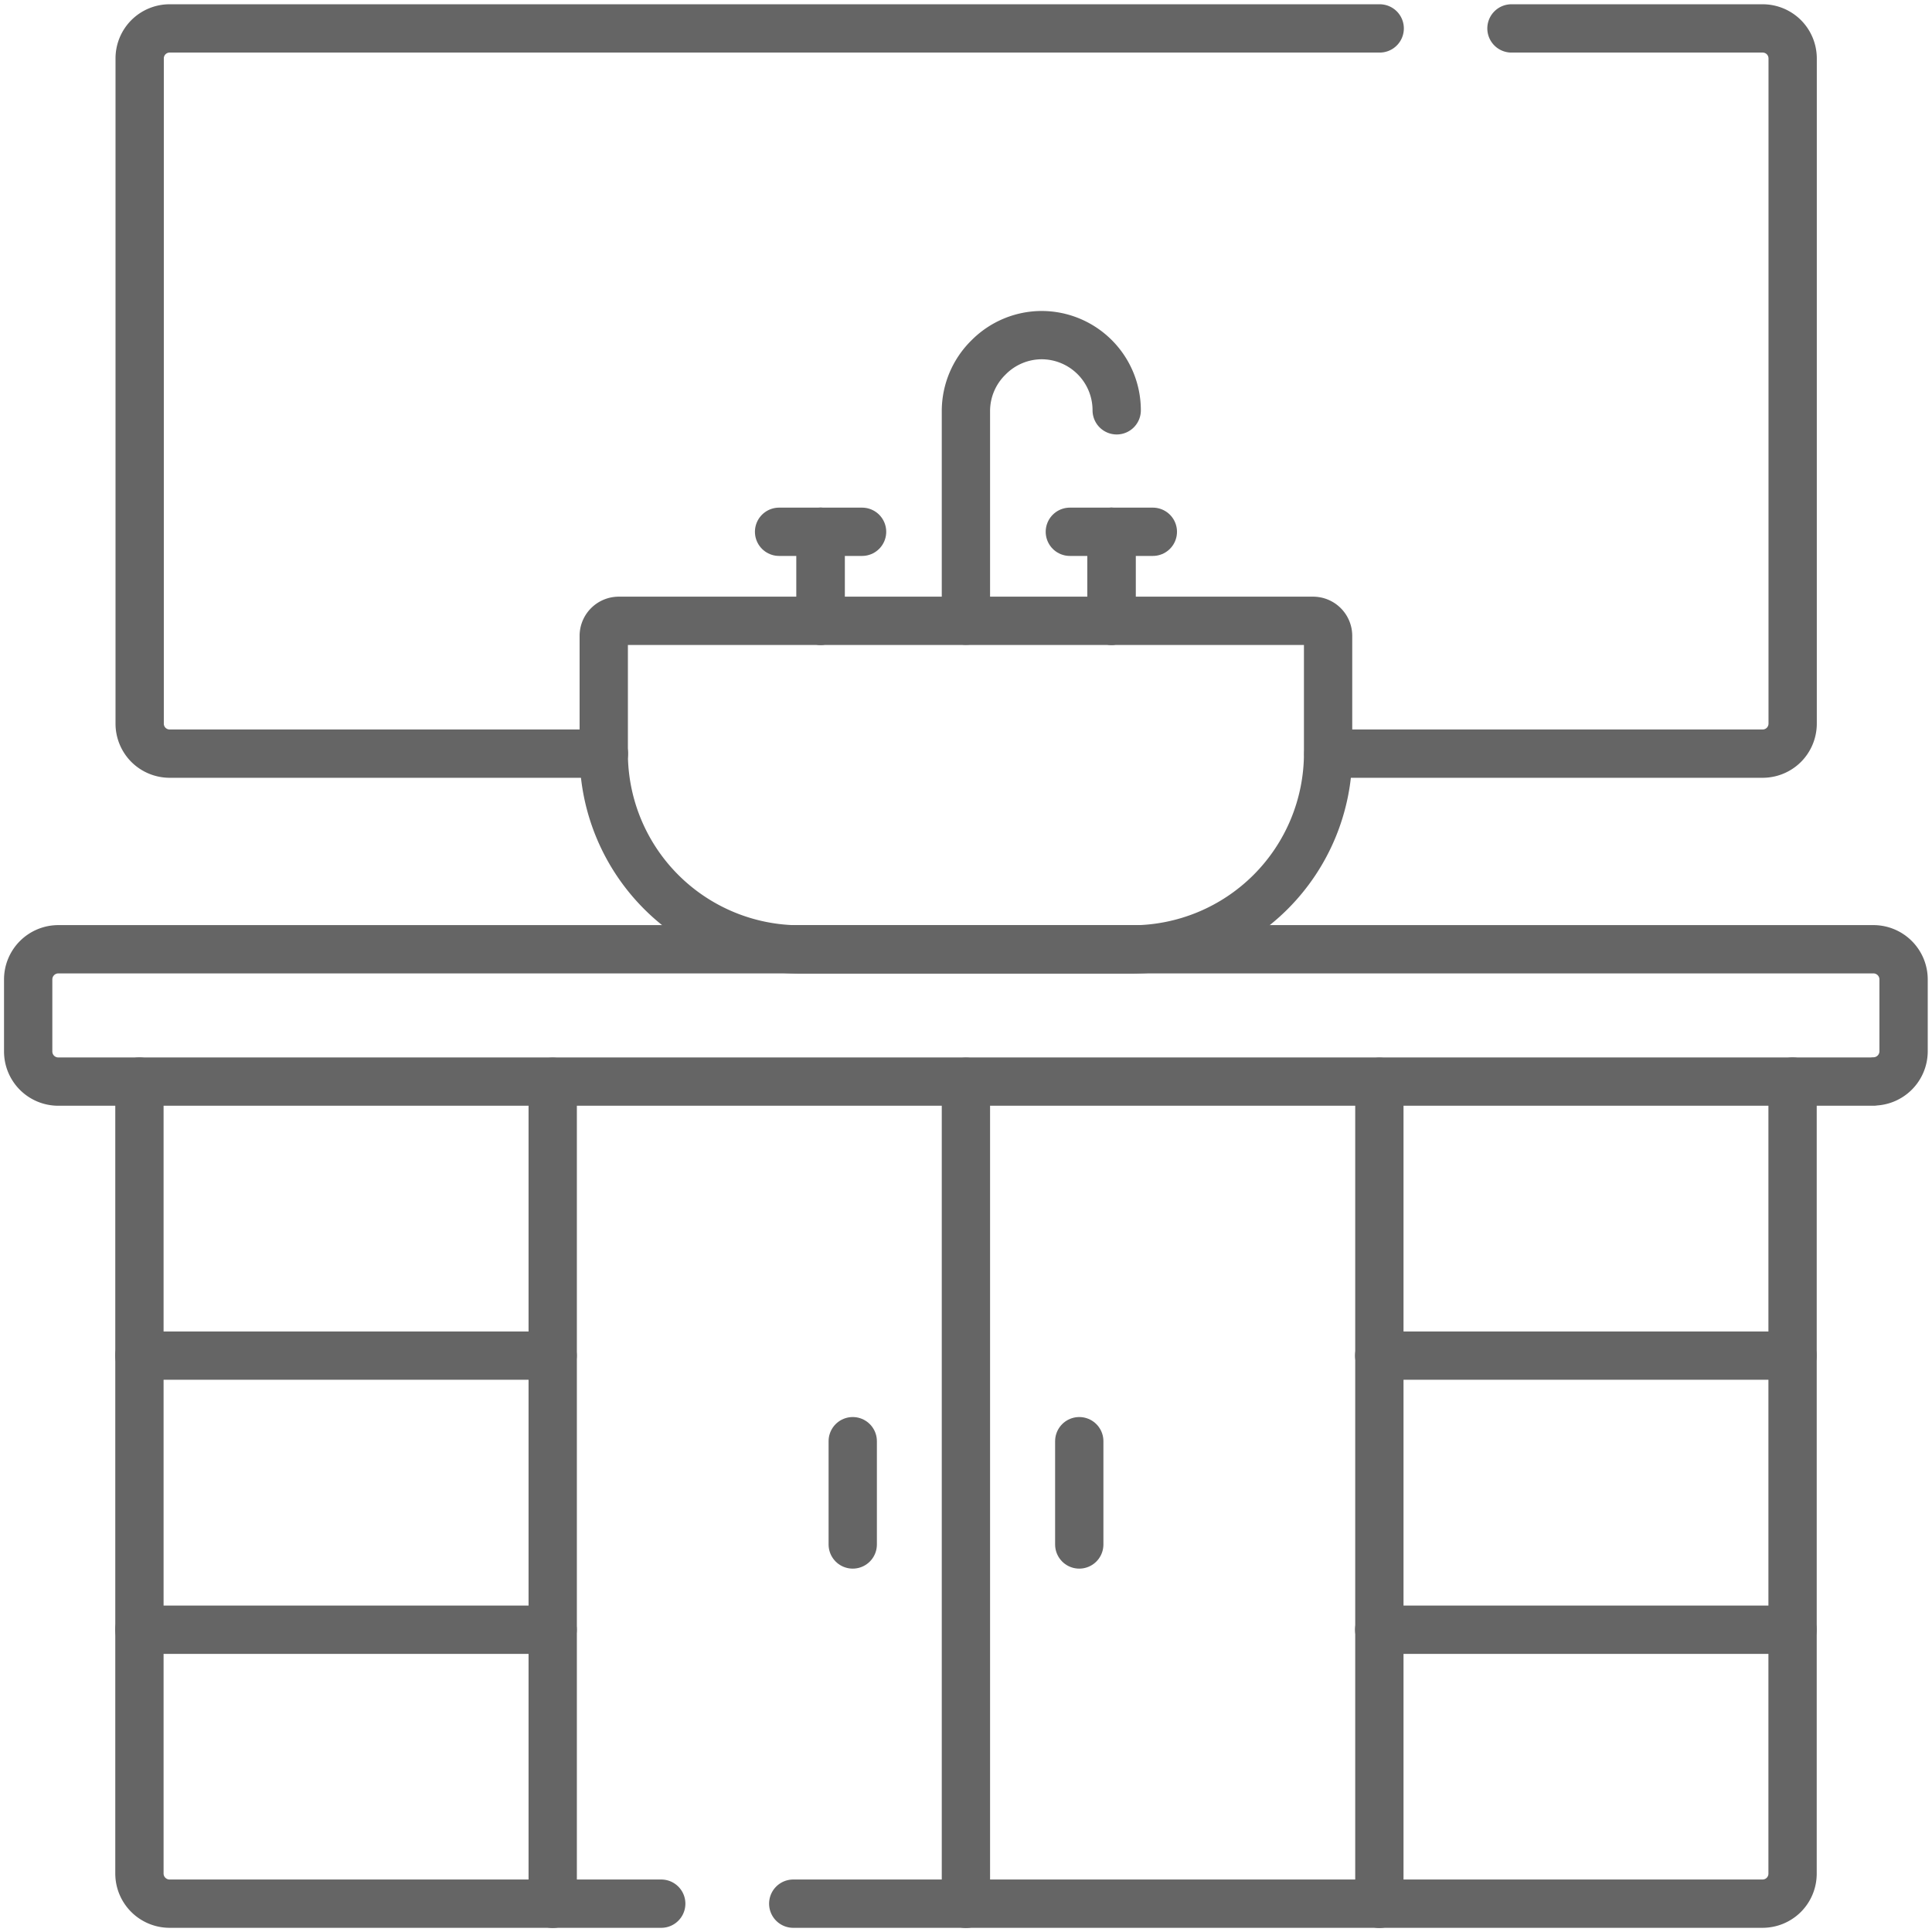 <svg xmlns="http://www.w3.org/2000/svg" xmlns:xlink="http://www.w3.org/1999/xlink" width="24" height="24" viewBox="0 0 24 24">
  <defs>
    <clipPath id="clip-path">
      <path id="path1335" d="M0-819.2H24v24H0Z" transform="translate(0 819.198)"/>
    </clipPath>
  </defs>
  <g id="_106_Luxury_Bathrooms.svg" data-name="106 Luxury  Bathrooms.svg" transform="translate(25150.801 12723.6)">
    <rect id="Rectangle_280" data-name="Rectangle 280" width="24" height="24" transform="translate(-25150.801 -12723.6)" fill="none" opacity="0.602"/>
    <g id="g1329" transform="translate(-25150.801 -11904.401)" opacity="0.602">
      <g id="g1331" transform="translate(0 -819.198)">
        <g id="g1333" clip-path="url(#clip-path)">
          <g id="g1339" transform="translate(0.349 11.791)">
            <path id="path1341" d="M-759.476-54.359h-22.547a.375.375,0,0,1-.266-.109.375.375,0,0,1-.11-.266v-.894a.375.375,0,0,1,.375-.375h22.549a.375.375,0,0,1,.373.375v.891a.375.375,0,0,1-.373.376Z" transform="translate(782.4 56.003)" fill="none" stroke="#000" stroke-linecap="round" stroke-linejoin="round" stroke-miterlimit="10" stroke-width="0.6"/>
          </g>
          <g id="g1343" transform="translate(7.501 7.711)">
            <path id="path1345" d="M-217.438-135.315h-4.125A2.437,2.437,0,0,1-224-137.751v-1.459a.187.187,0,0,1,.187-.187h8.624a.187.187,0,0,1,.187.187v1.459A2.437,2.437,0,0,1-217.438-135.315Z" transform="translate(223.999 139.397)" fill="none" stroke="#000" stroke-linecap="round" stroke-linejoin="round" stroke-miterlimit="10" stroke-width="0.6"/>
          </g>
          <g id="g1347" transform="translate(9.854 13.435)">
            <path id="path1349" d="M-411.329,0V9.837a.374.374,0,0,1-.109.266.375.375,0,0,1-.266.109h-12.039" transform="translate(423.743)" fill="none" stroke="#000" stroke-linecap="round" stroke-linejoin="round" stroke-miterlimit="10" stroke-width="0.6"/>
          </g>
          <g id="g1351" transform="translate(1.731 16.839)">
            <path id="path1353" d="M-170.113,0h-5.134" transform="translate(175.247)" fill="none" stroke="#000" stroke-linecap="round" stroke-linejoin="round" stroke-miterlimit="10" stroke-width="0.6"/>
          </g>
          <g id="g1355" transform="translate(1.731 20.244)">
            <path id="path1357" d="M-170.113,0h-5.134" transform="translate(175.247)" fill="none" stroke="#000" stroke-linecap="round" stroke-linejoin="round" stroke-miterlimit="10" stroke-width="0.6"/>
          </g>
          <g id="g1359" transform="translate(17.133 20.244)">
            <path id="path1361" d="M-170.113,0h-5.134" transform="translate(175.247)" fill="none" stroke="#000" stroke-linecap="round" stroke-linejoin="round" stroke-miterlimit="10" stroke-width="0.6"/>
          </g>
          <g id="g1363" transform="translate(17.133 16.839)">
            <path id="path1365" d="M-170.113,0h-5.134" transform="translate(175.247)" fill="none" stroke="#000" stroke-linecap="round" stroke-linejoin="round" stroke-miterlimit="10" stroke-width="0.6"/>
          </g>
          <g id="g1367" transform="translate(6.866 13.437)">
            <path id="path1369" d="M0-338.378V-348.59" transform="translate(0 348.59)" fill="none" stroke="#000" stroke-linecap="round" stroke-linejoin="round" stroke-miterlimit="10" stroke-width="0.6"/>
          </g>
          <g id="g1371" transform="translate(17.135 13.437)">
            <path id="path1373" d="M0-338.378V-348.59" transform="translate(0 348.59)" fill="none" stroke="#000" stroke-linecap="round" stroke-linejoin="round" stroke-miterlimit="10" stroke-width="0.6"/>
          </g>
          <g id="g1375" transform="translate(1.734 0.352)">
            <path id="path1377" d="M-191.127-298.478h-5.392a.375.375,0,0,1-.266-.109.374.374,0,0,1-.109-.266v-8.259a.373.373,0,0,1,.109-.266.373.373,0,0,1,.266-.109h15.029" transform="translate(196.895 307.487)" fill="none" stroke="#000" stroke-linecap="round" stroke-linejoin="round" stroke-miterlimit="10" stroke-width="0.6"/>
          </g>
          <g id="g1379" transform="translate(16.502 0.352)">
            <path id="path1381" d="M-75.373,0h3.118a.375.375,0,0,1,.266.109.375.375,0,0,1,.109.266V8.634a.375.375,0,0,1-.109.266.375.375,0,0,1-.266.109h-5.392" transform="translate(77.647 0)" fill="none" stroke="#000" stroke-linecap="round" stroke-linejoin="round" stroke-miterlimit="10" stroke-width="0.6"/>
          </g>
          <g id="g1383" transform="translate(11.999 13.437)">
            <path id="path1385" d="M0-338.378V-348.59" transform="translate(0 348.59)" fill="none" stroke="#000" stroke-linecap="round" stroke-linejoin="round" stroke-miterlimit="10" stroke-width="0.6"/>
          </g>
          <g id="g1387" transform="translate(10.593 17.902)">
            <path id="path1389" d="M0,0V1.283" fill="none" stroke="#000" stroke-linecap="round" stroke-linejoin="round" stroke-miterlimit="10" stroke-width="0.6"/>
          </g>
          <g id="g1391" transform="translate(13.407 17.902)">
            <path id="path1393" d="M0,0V1.283" fill="none" stroke="#000" stroke-linecap="round" stroke-linejoin="round" stroke-miterlimit="10" stroke-width="0.6"/>
          </g>
          <g id="g1395" transform="translate(10.194 6.604)">
            <path id="path1397" d="M0-36.608v-1.105" transform="translate(0 37.714)" fill="none" stroke="#000" stroke-linecap="round" stroke-linejoin="round" stroke-miterlimit="10" stroke-width="0.6"/>
          </g>
          <g id="g1399" transform="translate(9.678 6.605)">
            <path id="path1401" d="M0,0H1.031" fill="none" stroke="#000" stroke-linecap="round" stroke-linejoin="round" stroke-miterlimit="10" stroke-width="0.6"/>
          </g>
          <g id="g1403" transform="translate(10.194 6.604)">
            <path id="path1405" d="M0-36.608v-1.105" transform="translate(0 37.714)" fill="none" stroke="#000" stroke-linecap="round" stroke-linejoin="round" stroke-miterlimit="10" stroke-width="0.6"/>
          </g>
          <g id="g1407" transform="translate(13.807 6.604)">
            <path id="path1409" d="M0-36.608v-1.105" transform="translate(0 37.714)" fill="none" stroke="#000" stroke-linecap="round" stroke-linejoin="round" stroke-miterlimit="10" stroke-width="0.6"/>
          </g>
          <g id="g1411" transform="translate(13.29 6.605)">
            <path id="path1413" d="M0,0H1.031" fill="none" stroke="#000" stroke-linecap="round" stroke-linejoin="round" stroke-miterlimit="10" stroke-width="0.6"/>
          </g>
          <g id="g1415" transform="translate(13.807 6.604)">
            <path id="path1417" d="M0-36.608v-1.105" transform="translate(0 37.714)" fill="none" stroke="#000" stroke-linecap="round" stroke-linejoin="round" stroke-miterlimit="10" stroke-width="0.6"/>
          </g>
          <g id="g1419" transform="translate(11.999 4.161)">
            <path id="path1421" d="M0-117.369v-2.608a.932.932,0,0,1,.279-.66.932.932,0,0,1,.66-.279.934.934,0,0,1,.934.934" transform="translate(0 120.917)" fill="none" stroke="#000" stroke-linecap="round" stroke-linejoin="round" stroke-miterlimit="10" stroke-width="0.6"/>
          </g>
          <g id="g1423" transform="translate(1.732 13.435)">
            <path id="path1425" d="M0,0V9.837a.375.375,0,0,0,.375.375H6.482" fill="none" stroke="#000" stroke-linecap="round" stroke-linejoin="round" stroke-miterlimit="10" stroke-width="0.6"/>
          </g>
        </g>
      </g>
    </g>
  </g>
</svg>

